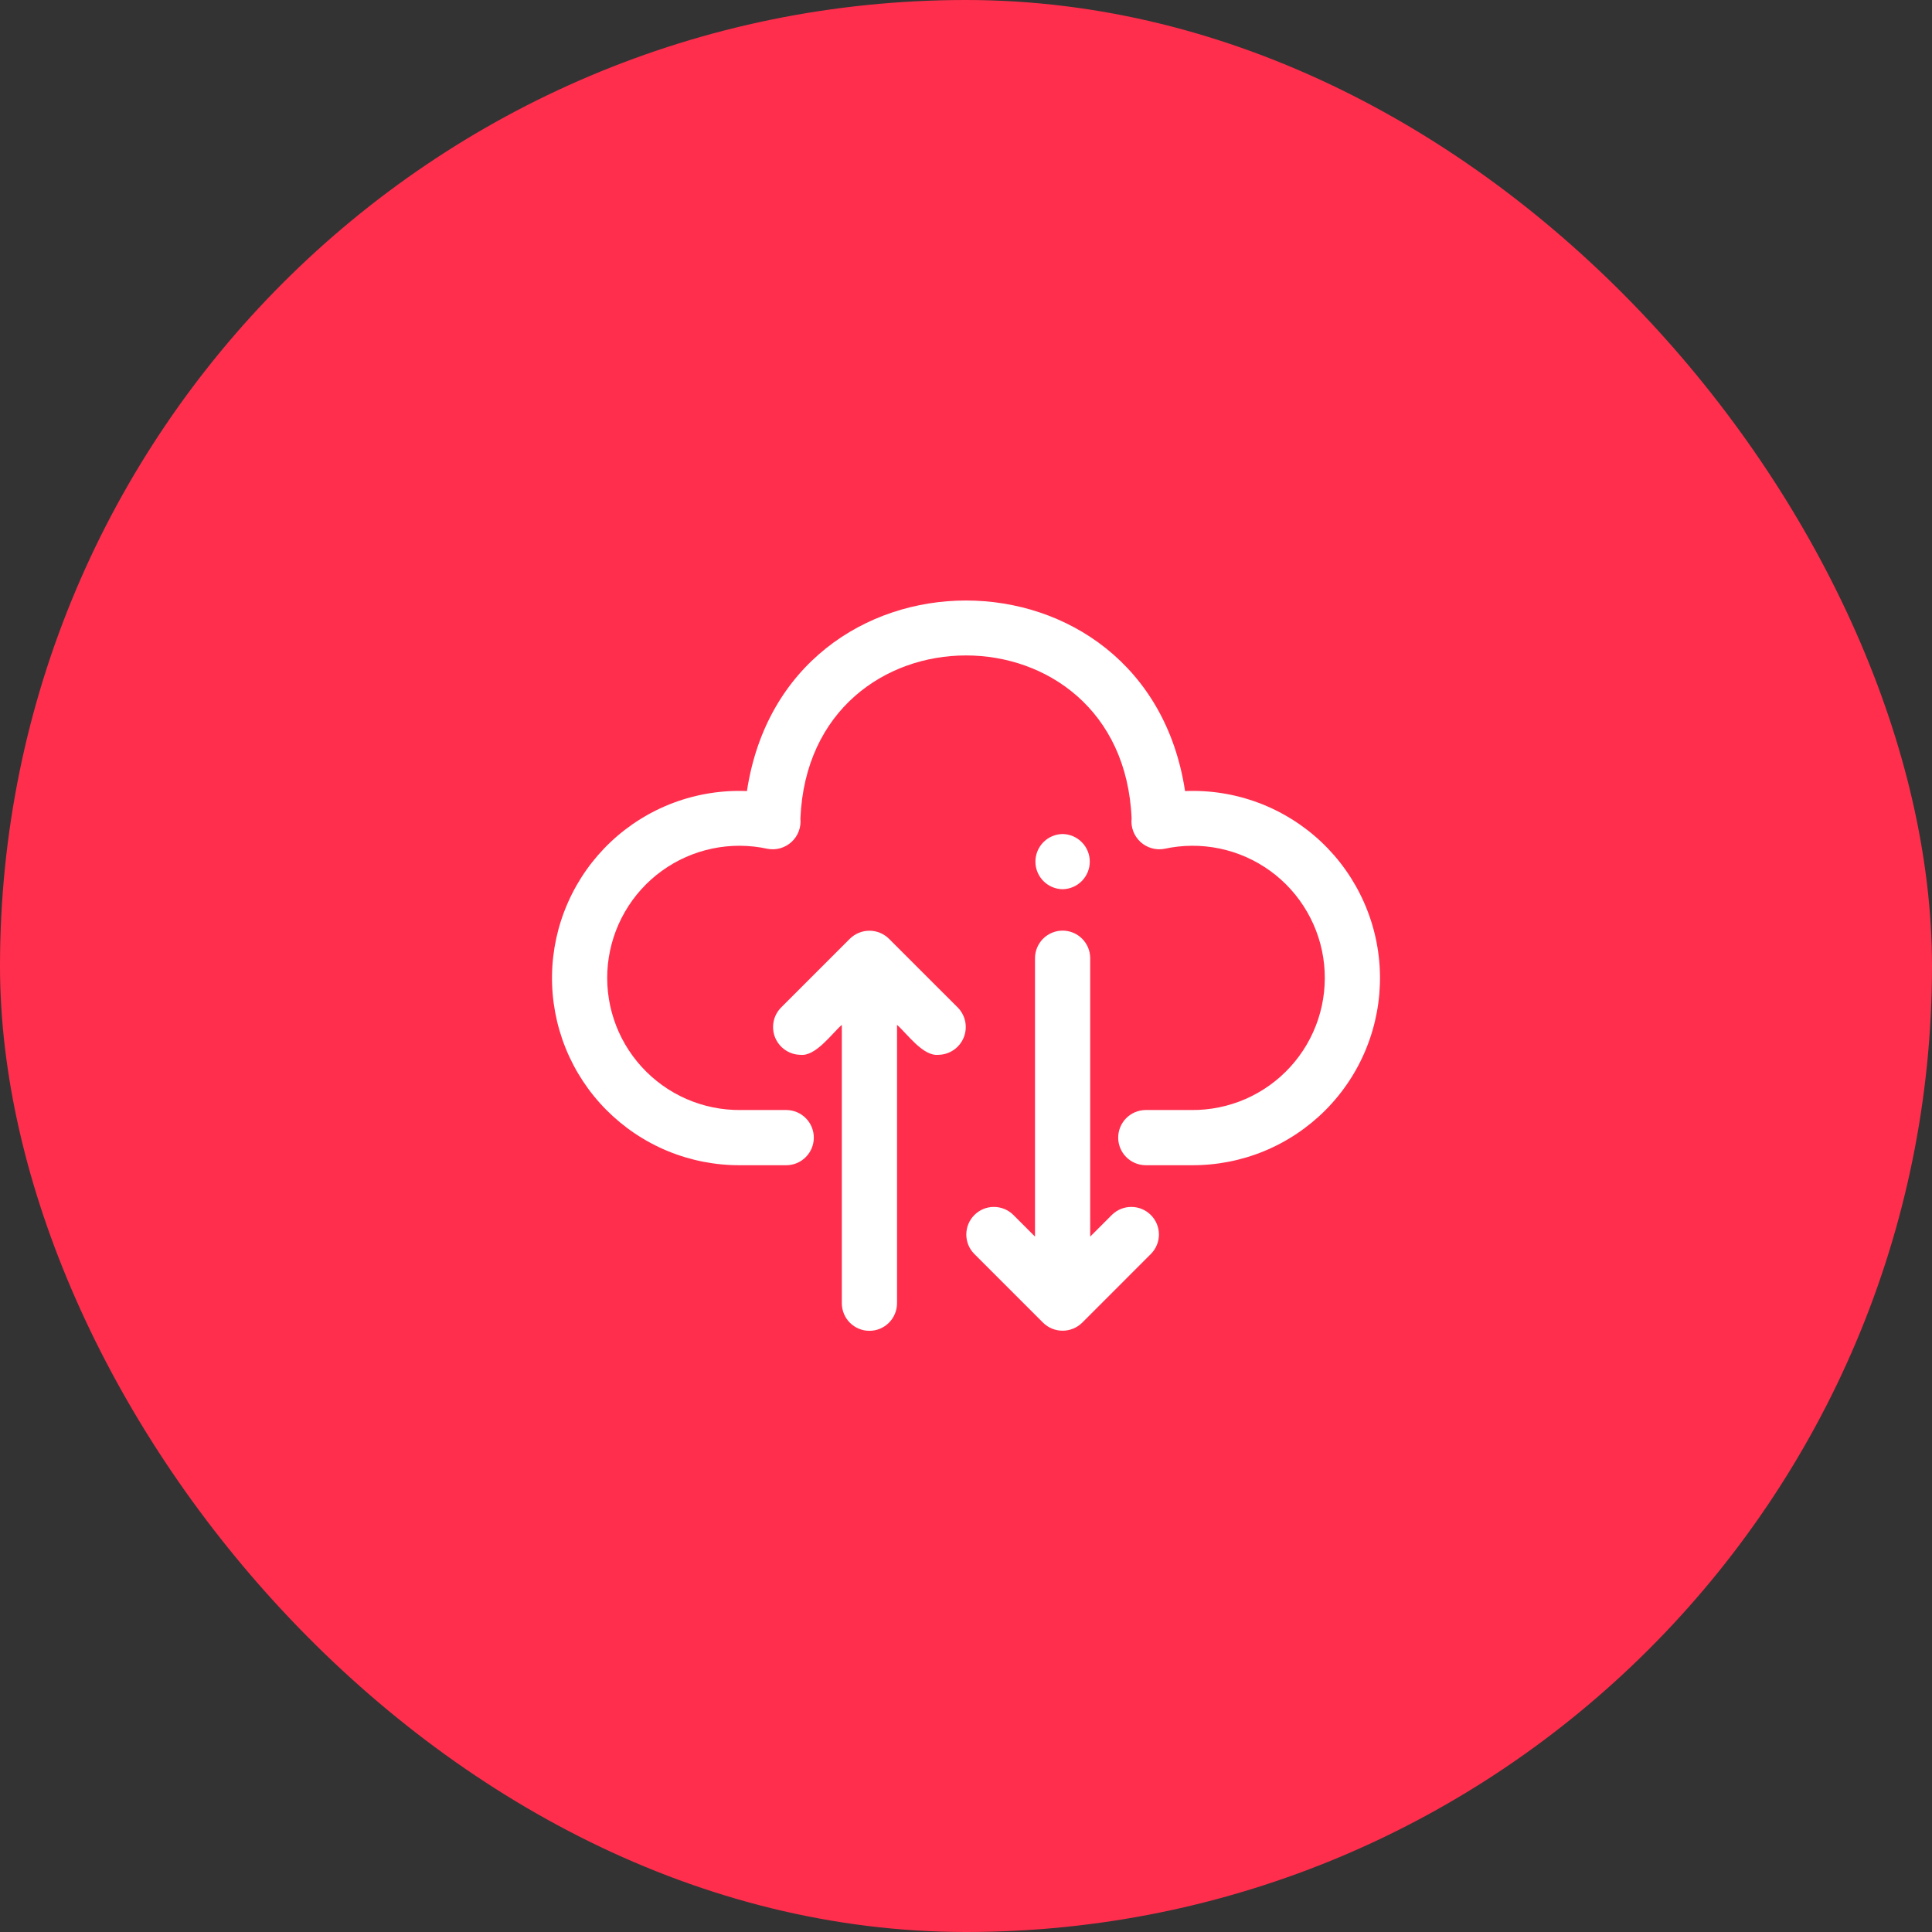 <svg width="70" height="70" viewBox="0 0 70 70" fill="none" xmlns="http://www.w3.org/2000/svg">
<rect x="0" y="0" width="70" height="70" fill="#333333" stroke="none"/>
<rect width="70" height="70" rx="35" fill="#FF2E4D"/>
<path d="M42.937 28.662C41.541 19.457 28.459 19.455 27.063 28.662C26.159 28.624 25.257 28.768 24.409 29.084C23.562 29.401 22.786 29.884 22.128 30.504C21.47 31.125 20.943 31.871 20.578 32.699C20.212 33.526 20.016 34.419 20.001 35.323C19.986 36.228 20.152 37.126 20.489 37.966C20.826 38.805 21.328 39.568 21.965 40.211C22.602 40.853 23.361 41.362 24.197 41.707C25.034 42.051 25.93 42.225 26.835 42.218H28.5C28.763 42.215 29.014 42.108 29.198 41.92C29.383 41.733 29.486 41.481 29.486 41.218C29.486 40.955 29.383 40.703 29.198 40.516C29.014 40.329 28.763 40.222 28.5 40.218H26.835C26.161 40.225 25.493 40.089 24.875 39.82C24.257 39.55 23.703 39.154 23.249 38.655C22.795 38.157 22.451 37.569 22.24 36.928C22.029 36.288 21.956 35.61 22.025 34.94C22.095 34.269 22.305 33.621 22.642 33.037C22.979 32.453 23.435 31.947 23.982 31.552C24.528 31.157 25.151 30.882 25.811 30.744C26.471 30.607 27.153 30.61 27.811 30.754C27.966 30.783 28.125 30.775 28.276 30.732C28.426 30.688 28.565 30.61 28.68 30.504C28.796 30.398 28.885 30.266 28.94 30.119C28.996 29.972 29.016 29.814 29 29.658C29.331 21.781 40.664 21.778 41 29.649C40.983 29.806 41.002 29.964 41.057 30.112C41.112 30.26 41.201 30.393 41.316 30.501C41.432 30.608 41.571 30.687 41.722 30.731C41.874 30.775 42.034 30.783 42.189 30.754C42.847 30.61 43.529 30.607 44.189 30.744C44.849 30.882 45.472 31.157 46.019 31.552C46.565 31.947 47.021 32.453 47.358 33.037C47.696 33.621 47.906 34.269 47.975 34.94C48.044 35.61 47.971 36.288 47.76 36.928C47.549 37.569 47.205 38.157 46.751 38.655C46.297 39.154 45.743 39.55 45.125 39.82C44.507 40.089 43.839 40.225 43.165 40.218H41.5C41.237 40.222 40.987 40.329 40.802 40.516C40.618 40.703 40.514 40.955 40.514 41.218C40.514 41.481 40.618 41.733 40.802 41.92C40.987 42.107 41.237 42.214 41.5 42.218H43.165C44.07 42.225 44.967 42.051 45.803 41.707C46.639 41.362 47.398 40.853 48.035 40.211C48.672 39.568 49.174 38.805 49.511 37.965C49.848 37.126 50.014 36.228 49.999 35.323C49.984 34.419 49.788 33.526 49.422 32.699C49.057 31.871 48.53 31.125 47.872 30.504C47.214 29.884 46.438 29.401 45.591 29.084C44.743 28.768 43.841 28.624 42.937 28.662Z" fill="white"/>
<path d="M32.208 34.012C32.019 33.826 31.765 33.722 31.501 33.722C31.236 33.722 30.982 33.826 30.793 34.012L28.294 36.511C28.157 36.652 28.064 36.83 28.028 37.023C27.991 37.216 28.011 37.416 28.086 37.597C28.162 37.778 28.288 37.934 28.451 38.044C28.613 38.155 28.804 38.215 29.001 38.218C29.554 38.282 30.137 37.45 30.501 37.132V47.218C30.501 47.483 30.606 47.738 30.793 47.925C30.981 48.113 31.235 48.218 31.501 48.218C31.766 48.218 32.02 48.113 32.208 47.925C32.395 47.738 32.501 47.483 32.501 47.218V37.132C32.869 37.454 33.441 38.279 34.001 38.218C34.197 38.215 34.388 38.155 34.551 38.044C34.713 37.934 34.84 37.778 34.915 37.597C34.99 37.415 35.01 37.216 34.974 37.023C34.937 36.83 34.844 36.652 34.708 36.511L32.208 34.012Z" fill="white"/>
<path d="M37.5 44.804L36.707 44.011C36.519 43.828 36.266 43.727 36.003 43.729C35.741 43.73 35.489 43.836 35.304 44.022C35.118 44.207 35.013 44.459 35.011 44.721C35.009 44.984 35.11 45.237 35.293 45.425L37.793 47.925C37.981 48.11 38.236 48.214 38.5 48.214C38.765 48.214 39.019 48.11 39.208 47.925L41.707 45.425C41.89 45.237 41.992 44.984 41.99 44.721C41.988 44.459 41.883 44.207 41.697 44.022C41.511 43.836 41.26 43.731 40.997 43.729C40.735 43.727 40.482 43.828 40.293 44.011L39.5 44.804V34.718C39.5 34.453 39.395 34.199 39.207 34.011C39.02 33.824 38.766 33.718 38.5 33.718C38.235 33.718 37.981 33.824 37.793 34.011C37.606 34.199 37.5 34.453 37.5 34.718V44.804Z" fill="white"/>
<path d="M38.5 32.218C38.763 32.214 39.013 32.107 39.197 31.92C39.382 31.733 39.485 31.481 39.485 31.218C39.485 30.955 39.382 30.703 39.197 30.516C39.013 30.329 38.763 30.222 38.5 30.218C38.237 30.222 37.987 30.329 37.802 30.516C37.618 30.703 37.515 30.956 37.515 31.218C37.515 31.481 37.618 31.733 37.802 31.92C37.987 32.107 38.237 32.214 38.5 32.218Z" fill="white"/>
</svg>
